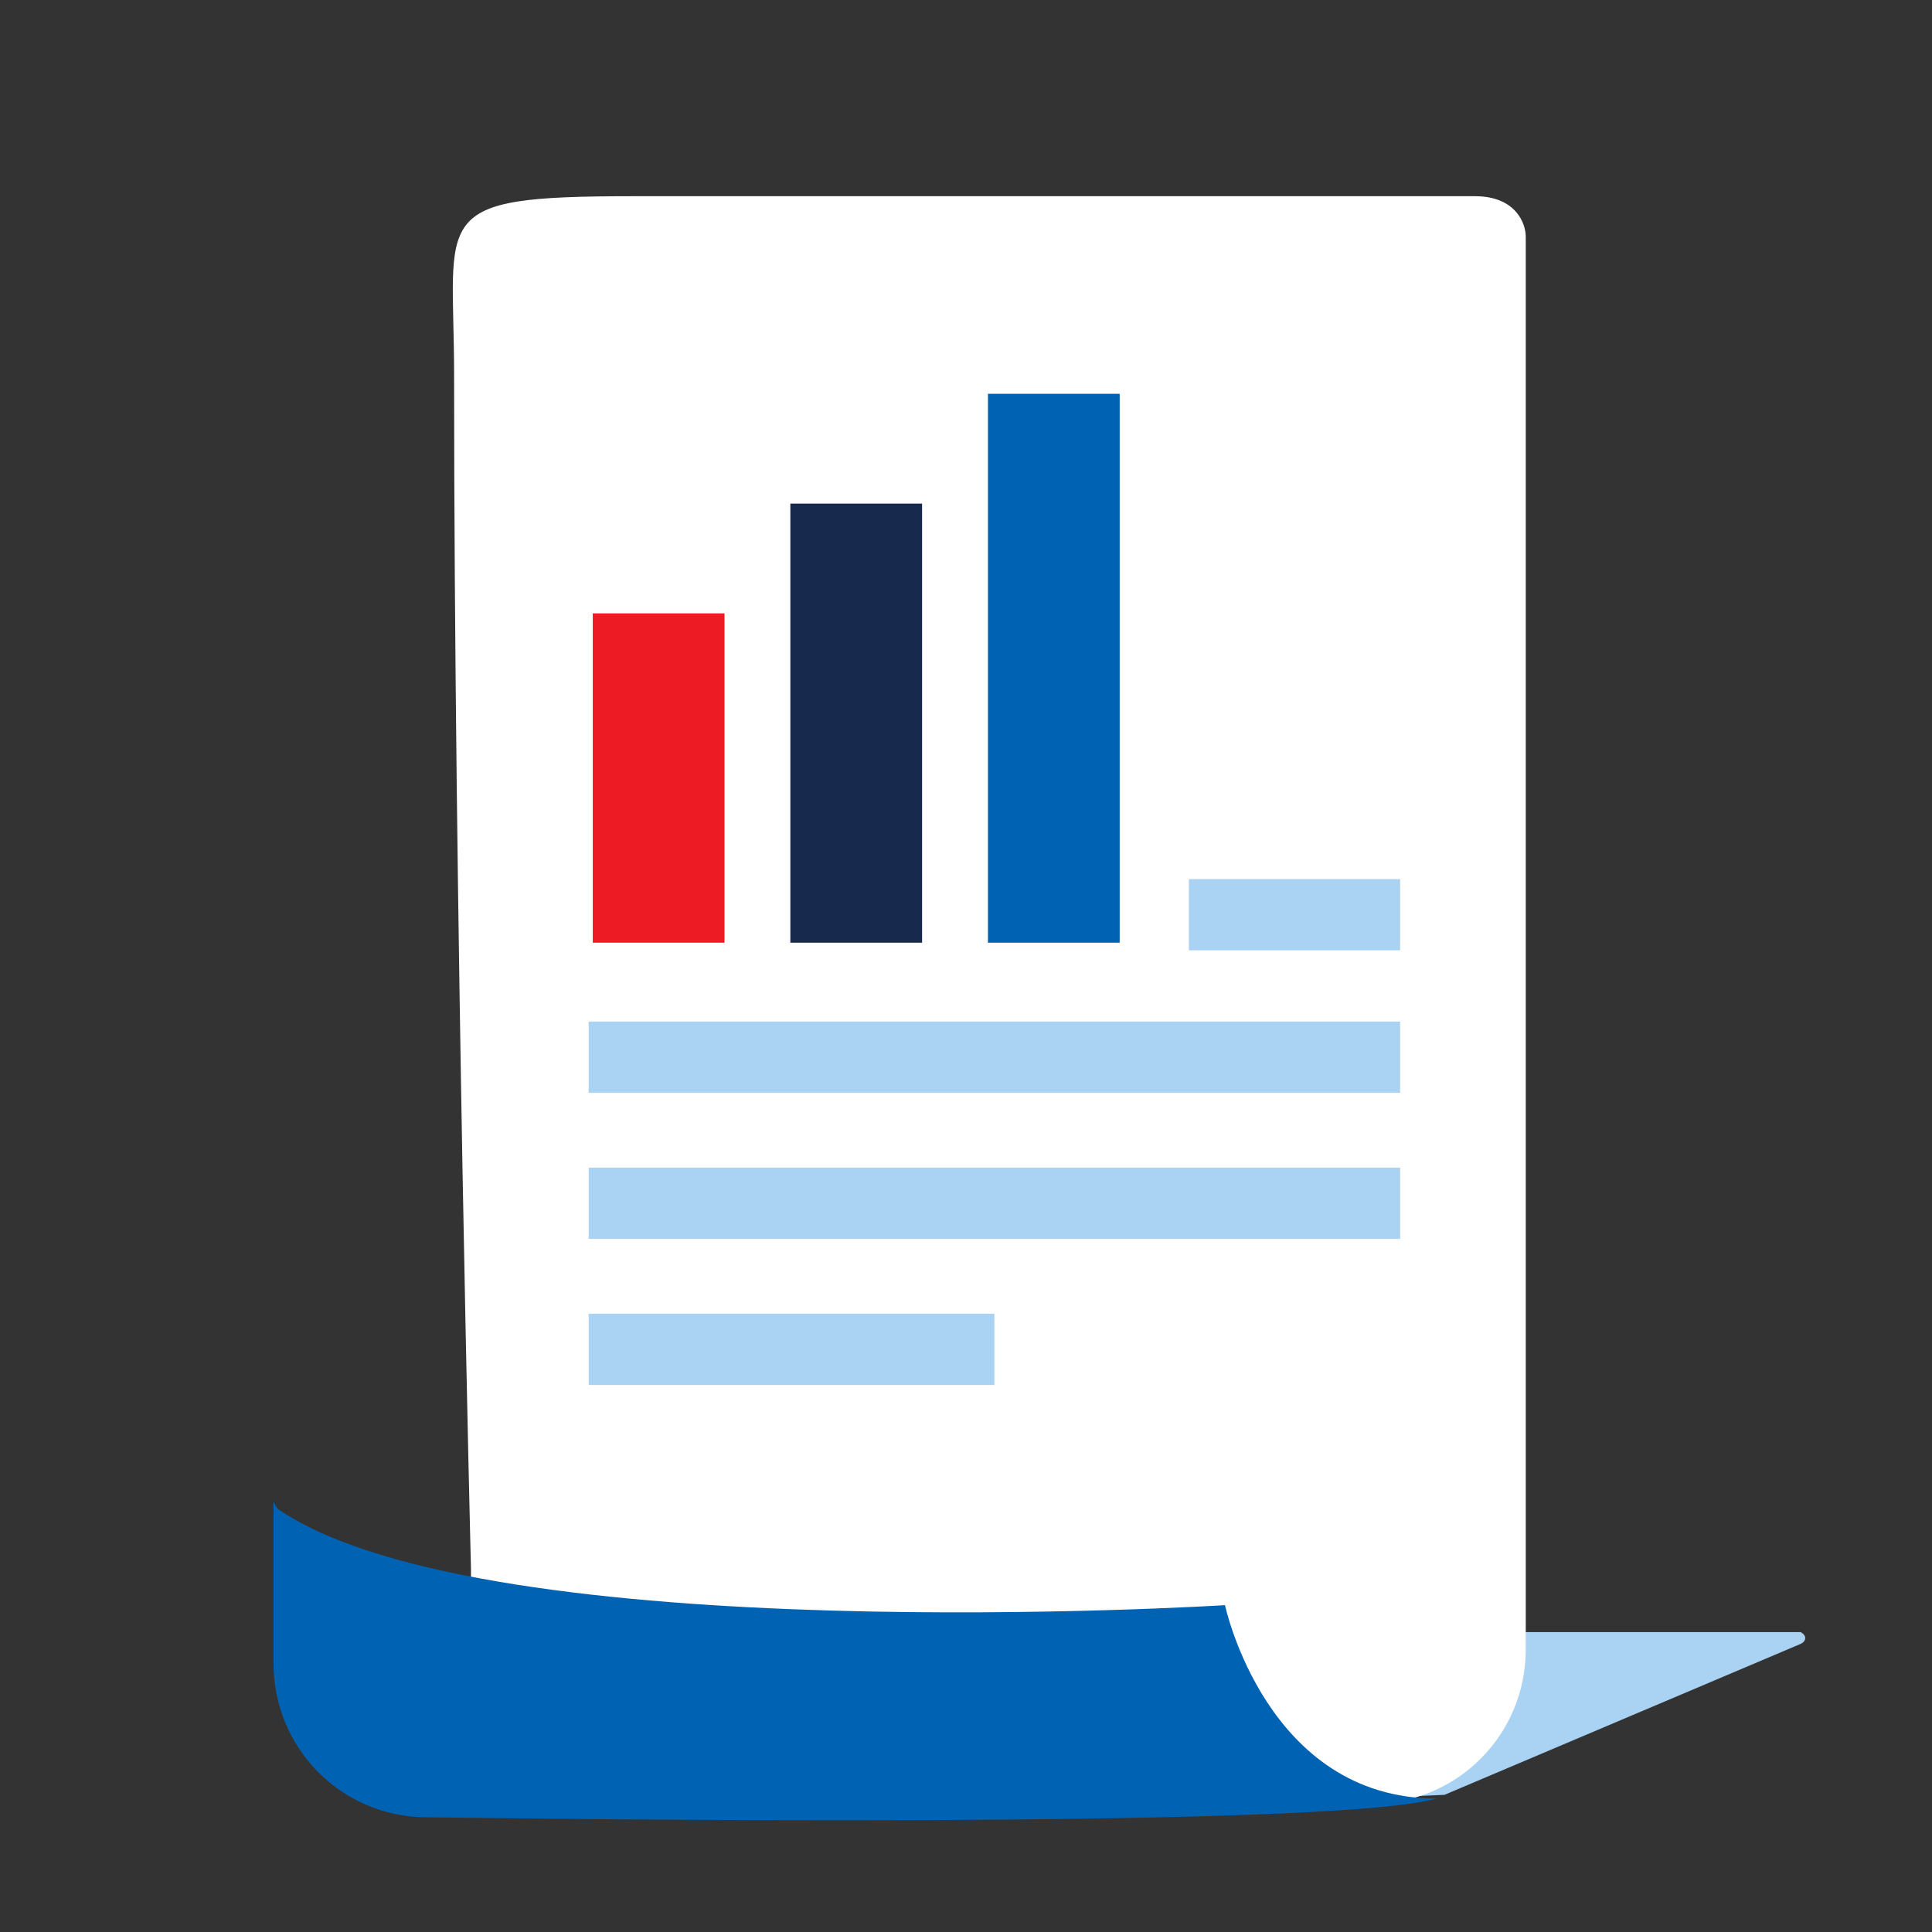 <svg width="70" height="70" viewBox="0 0 70 70" fill="none" xmlns="http://www.w3.org/2000/svg">
<rect x="0" y="0" width="70" height="70" fill="#333333" stroke="none"/>
<path fill-rule="evenodd" clip-rule="evenodd" d="M52.334 65.031L65.239 59.562C65.239 59.562 65.407 59.492 65.407 59.352C65.407 59.211 65.239 59.134 65.239 59.134H47.431V65.233L52.334 65.031Z" fill="#AAD2F2"/>
<path fill-rule="evenodd" clip-rule="evenodd" d="M16.453 13.599C16.453 7.761 15.431 7.109 22.916 7.109C27.724 7.109 37.472 7.109 53.443 7.109C54.913 7.109 55.281 8.089 55.281 8.574C55.281 40.337 55.281 56.924 55.281 58.337C55.281 58.739 55.281 59.23 55.281 59.763C55.281 62.792 52.887 65.271 49.858 65.346C39.312 65.605 17.064 66.052 17.064 65.202C17.064 64.088 17.064 56.829 17.064 56.829C17.064 56.829 16.453 32.795 16.453 13.599Z" fill="white"/>
<path fill-rule="evenodd" clip-rule="evenodd" d="M44.384 58.158C44.384 58.158 45.876 65.165 52.049 65.165C48.562 66.154 25.99 65.982 15.39 65.843C12.339 65.803 9.909 63.316 9.909 60.264C9.909 58.298 9.909 56.141 9.909 54.408C9.976 54.508 9.975 54.611 10.108 54.7C17.68 59.831 44.384 58.158 44.384 58.158Z" fill="#0062B3"/>
<path d="M21.477 22.223H26.25V34.155H21.477V22.223Z" fill="#ED1C24"/>
<path d="M28.636 18.246H33.409V34.155H28.636V18.246Z" fill="#17294D"/>
<path d="M35.795 14.268H40.568V34.155H35.795V14.268Z" fill="#0062B3"/>
<path fill-rule="evenodd" clip-rule="evenodd" d="M43.074 34.432H50.73V31.851H43.074V34.432Z" fill="#AAD2F2"/>
<path fill-rule="evenodd" clip-rule="evenodd" d="M21.328 39.595H50.73V37.014H21.328V39.595Z" fill="#AAD2F2"/>
<path fill-rule="evenodd" clip-rule="evenodd" d="M21.328 44.887H50.73V42.306H21.328V44.887Z" fill="#AAD2F2"/>
<path fill-rule="evenodd" clip-rule="evenodd" d="M21.328 50.18H36.029V47.598H21.328V50.18Z" fill="#AAD2F2"/>
</svg>
